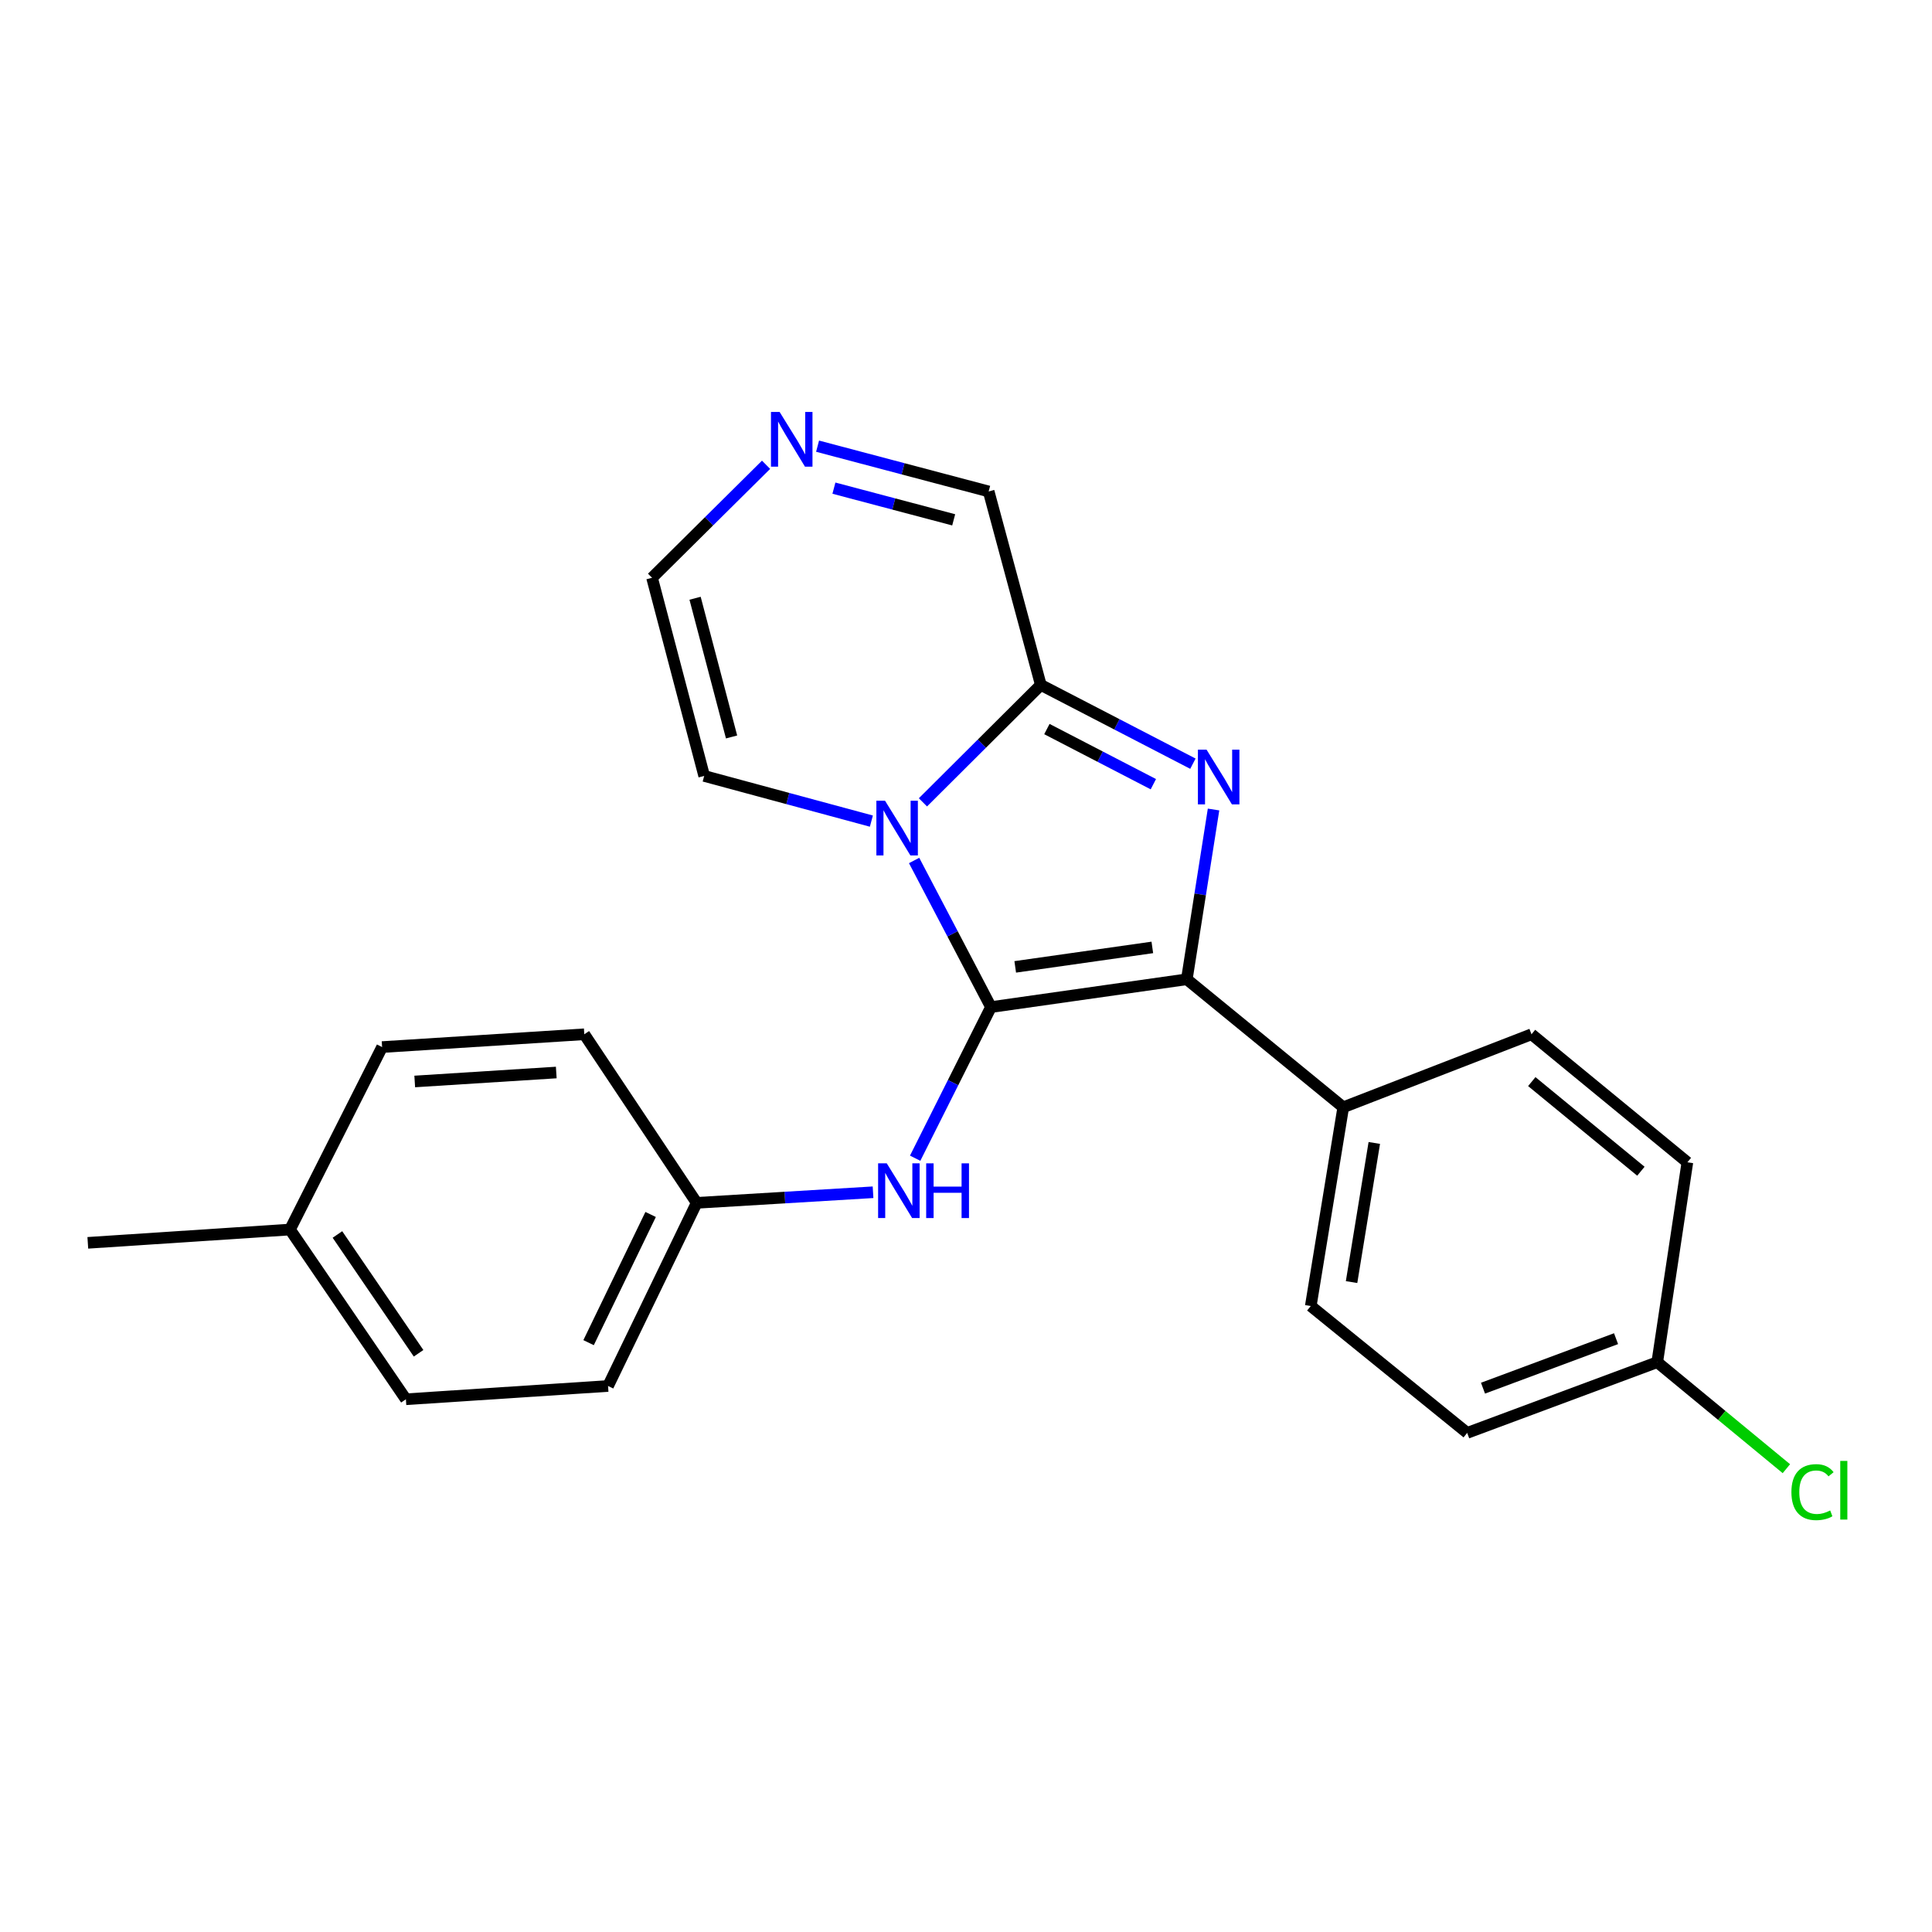 <?xml version='1.0' encoding='iso-8859-1'?>
<svg version='1.1' baseProfile='full'
              xmlns='http://www.w3.org/2000/svg'
                      xmlns:rdkit='http://www.rdkit.org/xml'
                      xmlns:xlink='http://www.w3.org/1999/xlink'
                  xml:space='preserve'
width='1000px' height='1000px' viewBox='0 0 1000 1000'>
<!-- END OF HEADER -->
<rect style='opacity:1.0;fill:#FFFFFF;stroke:none' width='1000' height='1000' x='0' y='0'> </rect>
<path class='bond-0' d='M 512.924,521.269 L 493.034,483.326' style='fill:none;fill-rule:evenodd;stroke:#000000;stroke-width:6px;stroke-linecap:butt;stroke-linejoin:miter;stroke-opacity:1' />
<path class='bond-0' d='M 493.034,483.326 L 473.143,445.384' style='fill:none;fill-rule:evenodd;stroke:#0000FF;stroke-width:6px;stroke-linecap:butt;stroke-linejoin:miter;stroke-opacity:1' />
<path class='bond-2' d='M 512.924,521.269 L 614.293,506.877' style='fill:none;fill-rule:evenodd;stroke:#000000;stroke-width:6px;stroke-linecap:butt;stroke-linejoin:miter;stroke-opacity:1' />
<path class='bond-2' d='M 525.481,500.457 L 596.44,490.383' style='fill:none;fill-rule:evenodd;stroke:#000000;stroke-width:6px;stroke-linecap:butt;stroke-linejoin:miter;stroke-opacity:1' />
<path class='bond-4' d='M 512.924,521.269 L 493.305,560.378' style='fill:none;fill-rule:evenodd;stroke:#000000;stroke-width:6px;stroke-linecap:butt;stroke-linejoin:miter;stroke-opacity:1' />
<path class='bond-4' d='M 493.305,560.378 L 473.686,599.488' style='fill:none;fill-rule:evenodd;stroke:#0000FF;stroke-width:6px;stroke-linecap:butt;stroke-linejoin:miter;stroke-opacity:1' />
<path class='bond-3' d='M 477.713,415.294 L 508.219,384.905' style='fill:none;fill-rule:evenodd;stroke:#0000FF;stroke-width:6px;stroke-linecap:butt;stroke-linejoin:miter;stroke-opacity:1' />
<path class='bond-3' d='M 508.219,384.905 L 538.724,354.515' style='fill:none;fill-rule:evenodd;stroke:#000000;stroke-width:6px;stroke-linecap:butt;stroke-linejoin:miter;stroke-opacity:1' />
<path class='bond-7' d='M 451.023,425.008 L 407.755,413.316' style='fill:none;fill-rule:evenodd;stroke:#0000FF;stroke-width:6px;stroke-linecap:butt;stroke-linejoin:miter;stroke-opacity:1' />
<path class='bond-7' d='M 407.755,413.316 L 364.487,401.625' style='fill:none;fill-rule:evenodd;stroke:#000000;stroke-width:6px;stroke-linecap:butt;stroke-linejoin:miter;stroke-opacity:1' />
<path class='bond-1' d='M 628.131,419 L 621.212,462.939' style='fill:none;fill-rule:evenodd;stroke:#0000FF;stroke-width:6px;stroke-linecap:butt;stroke-linejoin:miter;stroke-opacity:1' />
<path class='bond-1' d='M 621.212,462.939 L 614.293,506.877' style='fill:none;fill-rule:evenodd;stroke:#000000;stroke-width:6px;stroke-linecap:butt;stroke-linejoin:miter;stroke-opacity:1' />
<path class='bond-23' d='M 617.446,395.286 L 578.085,374.901' style='fill:none;fill-rule:evenodd;stroke:#0000FF;stroke-width:6px;stroke-linecap:butt;stroke-linejoin:miter;stroke-opacity:1' />
<path class='bond-23' d='M 578.085,374.901 L 538.724,354.515' style='fill:none;fill-rule:evenodd;stroke:#000000;stroke-width:6px;stroke-linecap:butt;stroke-linejoin:miter;stroke-opacity:1' />
<path class='bond-23' d='M 596.974,405.9 L 569.421,391.63' style='fill:none;fill-rule:evenodd;stroke:#0000FF;stroke-width:6px;stroke-linecap:butt;stroke-linejoin:miter;stroke-opacity:1' />
<path class='bond-23' d='M 569.421,391.63 L 541.868,377.36' style='fill:none;fill-rule:evenodd;stroke:#000000;stroke-width:6px;stroke-linecap:butt;stroke-linejoin:miter;stroke-opacity:1' />
<path class='bond-6' d='M 614.293,506.877 L 695.263,573.121' style='fill:none;fill-rule:evenodd;stroke:#000000;stroke-width:6px;stroke-linecap:butt;stroke-linejoin:miter;stroke-opacity:1' />
<path class='bond-8' d='M 538.724,354.515 L 511.731,254.371' style='fill:none;fill-rule:evenodd;stroke:#000000;stroke-width:6px;stroke-linecap:butt;stroke-linejoin:miter;stroke-opacity:1' />
<path class='bond-10' d='M 451.888,617.109 L 406.246,619.853' style='fill:none;fill-rule:evenodd;stroke:#0000FF;stroke-width:6px;stroke-linecap:butt;stroke-linejoin:miter;stroke-opacity:1' />
<path class='bond-10' d='M 406.246,619.853 L 360.604,622.596' style='fill:none;fill-rule:evenodd;stroke:#000000;stroke-width:6px;stroke-linecap:butt;stroke-linejoin:miter;stroke-opacity:1' />
<path class='bond-5' d='M 396.512,240.568 L 367.008,269.816' style='fill:none;fill-rule:evenodd;stroke:#0000FF;stroke-width:6px;stroke-linecap:butt;stroke-linejoin:miter;stroke-opacity:1' />
<path class='bond-5' d='M 367.008,269.816 L 337.504,299.063' style='fill:none;fill-rule:evenodd;stroke:#000000;stroke-width:6px;stroke-linecap:butt;stroke-linejoin:miter;stroke-opacity:1' />
<path class='bond-24' d='M 423.173,230.938 L 467.452,242.654' style='fill:none;fill-rule:evenodd;stroke:#0000FF;stroke-width:6px;stroke-linecap:butt;stroke-linejoin:miter;stroke-opacity:1' />
<path class='bond-24' d='M 467.452,242.654 L 511.731,254.371' style='fill:none;fill-rule:evenodd;stroke:#000000;stroke-width:6px;stroke-linecap:butt;stroke-linejoin:miter;stroke-opacity:1' />
<path class='bond-24' d='M 431.637,252.666 L 462.633,260.867' style='fill:none;fill-rule:evenodd;stroke:#0000FF;stroke-width:6px;stroke-linecap:butt;stroke-linejoin:miter;stroke-opacity:1' />
<path class='bond-24' d='M 462.633,260.867 L 493.628,269.069' style='fill:none;fill-rule:evenodd;stroke:#000000;stroke-width:6px;stroke-linecap:butt;stroke-linejoin:miter;stroke-opacity:1' />
<path class='bond-11' d='M 695.263,573.121 L 678.453,675.997' style='fill:none;fill-rule:evenodd;stroke:#000000;stroke-width:6px;stroke-linecap:butt;stroke-linejoin:miter;stroke-opacity:1' />
<path class='bond-11' d='M 711.335,591.59 L 699.568,663.603' style='fill:none;fill-rule:evenodd;stroke:#000000;stroke-width:6px;stroke-linecap:butt;stroke-linejoin:miter;stroke-opacity:1' />
<path class='bond-12' d='M 695.263,573.121 L 792.707,535.336' style='fill:none;fill-rule:evenodd;stroke:#000000;stroke-width:6px;stroke-linecap:butt;stroke-linejoin:miter;stroke-opacity:1' />
<path class='bond-9' d='M 364.487,401.625 L 337.504,299.063' style='fill:none;fill-rule:evenodd;stroke:#000000;stroke-width:6px;stroke-linecap:butt;stroke-linejoin:miter;stroke-opacity:1' />
<path class='bond-9' d='M 378.659,381.448 L 359.771,309.654' style='fill:none;fill-rule:evenodd;stroke:#000000;stroke-width:6px;stroke-linecap:butt;stroke-linejoin:miter;stroke-opacity:1' />
<path class='bond-18' d='M 360.604,622.596 L 302.43,535.336' style='fill:none;fill-rule:evenodd;stroke:#000000;stroke-width:6px;stroke-linecap:butt;stroke-linejoin:miter;stroke-opacity:1' />
<path class='bond-19' d='M 360.604,622.596 L 314.729,717.382' style='fill:none;fill-rule:evenodd;stroke:#000000;stroke-width:6px;stroke-linecap:butt;stroke-linejoin:miter;stroke-opacity:1' />
<path class='bond-19' d='M 336.764,628.606 L 304.652,694.956' style='fill:none;fill-rule:evenodd;stroke:#000000;stroke-width:6px;stroke-linecap:butt;stroke-linejoin:miter;stroke-opacity:1' />
<path class='bond-15' d='M 678.453,675.997 L 759.413,741.664' style='fill:none;fill-rule:evenodd;stroke:#000000;stroke-width:6px;stroke-linecap:butt;stroke-linejoin:miter;stroke-opacity:1' />
<path class='bond-14' d='M 792.707,535.336 L 873.383,601.611' style='fill:none;fill-rule:evenodd;stroke:#000000;stroke-width:6px;stroke-linecap:butt;stroke-linejoin:miter;stroke-opacity:1' />
<path class='bond-14' d='M 792.849,559.835 L 849.323,606.227' style='fill:none;fill-rule:evenodd;stroke:#000000;stroke-width:6px;stroke-linecap:butt;stroke-linejoin:miter;stroke-opacity:1' />
<path class='bond-13' d='M 857.788,705.063 L 873.383,601.611' style='fill:none;fill-rule:evenodd;stroke:#000000;stroke-width:6px;stroke-linecap:butt;stroke-linejoin:miter;stroke-opacity:1' />
<path class='bond-17' d='M 857.788,705.063 L 891.207,732.627' style='fill:none;fill-rule:evenodd;stroke:#000000;stroke-width:6px;stroke-linecap:butt;stroke-linejoin:miter;stroke-opacity:1' />
<path class='bond-17' d='M 891.207,732.627 L 924.626,760.192' style='fill:none;fill-rule:evenodd;stroke:#00CC00;stroke-width:6px;stroke-linecap:butt;stroke-linejoin:miter;stroke-opacity:1' />
<path class='bond-26' d='M 857.788,705.063 L 759.413,741.664' style='fill:none;fill-rule:evenodd;stroke:#000000;stroke-width:6px;stroke-linecap:butt;stroke-linejoin:miter;stroke-opacity:1' />
<path class='bond-26' d='M 836.462,692.895 L 767.599,718.517' style='fill:none;fill-rule:evenodd;stroke:#000000;stroke-width:6px;stroke-linecap:butt;stroke-linejoin:miter;stroke-opacity:1' />
<path class='bond-16' d='M 150.1,636.412 L 210.094,724.258' style='fill:none;fill-rule:evenodd;stroke:#000000;stroke-width:6px;stroke-linecap:butt;stroke-linejoin:miter;stroke-opacity:1' />
<path class='bond-16' d='M 174.657,638.964 L 216.653,700.456' style='fill:none;fill-rule:evenodd;stroke:#000000;stroke-width:6px;stroke-linecap:butt;stroke-linejoin:miter;stroke-opacity:1' />
<path class='bond-22' d='M 150.1,636.412 L 45.455,643.289' style='fill:none;fill-rule:evenodd;stroke:#000000;stroke-width:6px;stroke-linecap:butt;stroke-linejoin:miter;stroke-opacity:1' />
<path class='bond-25' d='M 150.1,636.412 L 197.775,541.962' style='fill:none;fill-rule:evenodd;stroke:#000000;stroke-width:6px;stroke-linecap:butt;stroke-linejoin:miter;stroke-opacity:1' />
<path class='bond-21' d='M 302.43,535.336 L 197.775,541.962' style='fill:none;fill-rule:evenodd;stroke:#000000;stroke-width:6px;stroke-linecap:butt;stroke-linejoin:miter;stroke-opacity:1' />
<path class='bond-21' d='M 287.922,555.132 L 214.664,559.77' style='fill:none;fill-rule:evenodd;stroke:#000000;stroke-width:6px;stroke-linecap:butt;stroke-linejoin:miter;stroke-opacity:1' />
<path class='bond-20' d='M 314.729,717.382 L 210.094,724.258' style='fill:none;fill-rule:evenodd;stroke:#000000;stroke-width:6px;stroke-linecap:butt;stroke-linejoin:miter;stroke-opacity:1' />
<path  class='atom-1' d='M 458.089 414.448
L 467.369 429.448
Q 468.289 430.928, 469.769 433.608
Q 471.249 436.288, 471.329 436.448
L 471.329 414.448
L 475.089 414.448
L 475.089 442.768
L 471.209 442.768
L 461.249 426.368
Q 460.089 424.448, 458.849 422.248
Q 457.649 420.048, 457.289 419.368
L 457.289 442.768
L 453.609 442.768
L 453.609 414.448
L 458.089 414.448
' fill='#0000FF'/>
<path  class='atom-2' d='M 624.518 388.031
L 633.798 403.031
Q 634.718 404.511, 636.198 407.191
Q 637.678 409.871, 637.758 410.031
L 637.758 388.031
L 641.518 388.031
L 641.518 416.351
L 637.638 416.351
L 627.678 399.951
Q 626.518 398.031, 625.278 395.831
Q 624.078 393.631, 623.718 392.951
L 623.718 416.351
L 620.038 416.351
L 620.038 388.031
L 624.518 388.031
' fill='#0000FF'/>
<path  class='atom-5' d='M 458.989 602.146
L 468.269 617.146
Q 469.189 618.626, 470.669 621.306
Q 472.149 623.986, 472.229 624.146
L 472.229 602.146
L 475.989 602.146
L 475.989 630.466
L 472.109 630.466
L 462.149 614.066
Q 460.989 612.146, 459.749 609.946
Q 458.549 607.746, 458.189 607.066
L 458.189 630.466
L 454.509 630.466
L 454.509 602.146
L 458.989 602.146
' fill='#0000FF'/>
<path  class='atom-5' d='M 479.389 602.146
L 483.229 602.146
L 483.229 614.186
L 497.709 614.186
L 497.709 602.146
L 501.549 602.146
L 501.549 630.466
L 497.709 630.466
L 497.709 617.386
L 483.229 617.386
L 483.229 630.466
L 479.389 630.466
L 479.389 602.146
' fill='#0000FF'/>
<path  class='atom-6' d='M 403.537 213.238
L 412.817 228.238
Q 413.737 229.718, 415.217 232.398
Q 416.697 235.078, 416.777 235.238
L 416.777 213.238
L 420.537 213.238
L 420.537 241.558
L 416.657 241.558
L 406.697 225.158
Q 405.537 223.238, 404.297 221.038
Q 403.097 218.838, 402.737 218.158
L 402.737 241.558
L 399.057 241.558
L 399.057 213.238
L 403.537 213.238
' fill='#0000FF'/>
<path  class='atom-18' d='M 927.231 772.327
Q 927.231 765.287, 930.511 761.607
Q 933.831 757.887, 940.111 757.887
Q 945.951 757.887, 949.071 762.007
L 946.431 764.167
Q 944.151 761.167, 940.111 761.167
Q 935.831 761.167, 933.551 764.047
Q 931.311 766.887, 931.311 772.327
Q 931.311 777.927, 933.631 780.807
Q 935.991 783.687, 940.551 783.687
Q 943.671 783.687, 947.311 781.807
L 948.431 784.807
Q 946.951 785.767, 944.711 786.327
Q 942.471 786.887, 939.991 786.887
Q 933.831 786.887, 930.511 783.127
Q 927.231 779.367, 927.231 772.327
' fill='#00CC00'/>
<path  class='atom-18' d='M 952.511 756.167
L 956.191 756.167
L 956.191 786.527
L 952.511 786.527
L 952.511 756.167
' fill='#00CC00'/>
</svg>
